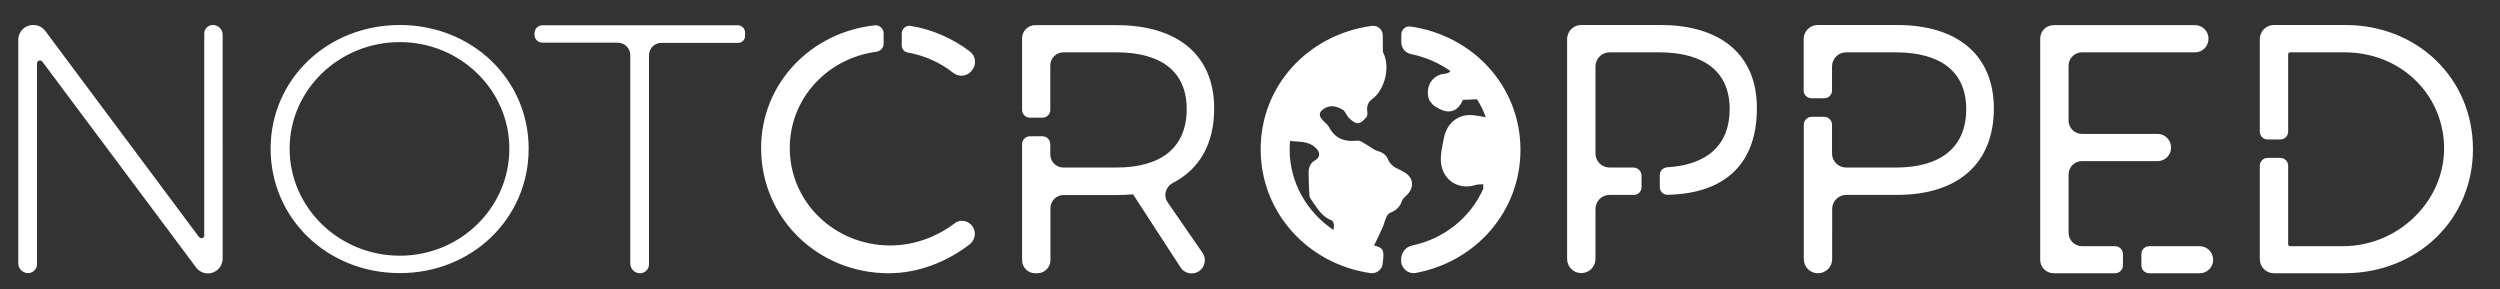 <?xml version="1.0" encoding="utf-8"?>
<!-- Generator: Adobe Illustrator 22.1.0, SVG Export Plug-In . SVG Version: 6.00 Build 0)  -->
<svg version="1.1" id="Layer_1" xmlns="http://www.w3.org/2000/svg" xmlns:xlink="http://www.w3.org/1999/xlink" x="0px" y="0px"
	 viewBox="0 0 1710 198" style="enable-background:new 0 0 1710 198;" xml:space="preserve">
<rect x="0" y="0" width="1710" height="198" fill="#333333" stroke="none"/>
<style type="text/css">
	.st0{fill:#FFFFFF;}
</style>
<g>
	<path class="st0" d="M664.5,154c3.5,3.9,2.9,9.9-1.2,13.1c-15.7,12.1-35.3,19.8-55.4,19.8c-48.7,0-87.3-37.9-87.3-85.6
		c0-43.9,33.7-79.2,77.8-84c3.2-0.3,6,2.3,6,5.5v7.1c0,2.9-2.2,5.1-5,5.5c-33.5,4.5-59.2,31.9-59.2,65.9c0,36.9,30.6,66.6,68.8,66.6
		c15.8,0,31.3-5.6,43.8-15C656.2,150,661.4,150.5,664.5,154z M616.8,22.9v8.3c0,2.3,1.7,4.3,4,4.7c11.4,2,22.2,6.8,31.3,14
		c3.9,3,9.4,2.4,12.5-1.5l0.4-0.5c3.1-3.9,2.4-9.7-1.6-12.7c-11.7-8.9-25.7-15.1-40.6-17.5C619.6,17.2,616.8,19.8,616.8,22.9z
		 M371.1,29.2h51.5c4.7,0,8.5,3.8,8.5,8.5v142.5c0,3.7,3,6.7,6.7,6.7l0,0c3.4,0,6.1-2.8,6.1-6.1v-143c0-4.7,3.8-8.5,8.5-8.5H505
		c2.6,0,4.6-2.1,4.6-4.6v-2.5c0-2.7-2.2-4.9-4.9-4.9H371c-3,0-5.4,2.4-5.4,5.4v1.2C365.6,26.8,368.1,29.2,371.1,29.2z M139.8,160.9
		c0,2-2.5,2.8-3.7,1.2L31,21.2c-1.9-2.6-4.9-4.1-8.1-4.1h-0.3c-5.6,0-10.1,4.5-10.1,10.1v152.9c0,3.7,3,6.7,6.7,6.7l0,0
		c3.4,0,6.1-2.8,6.1-6.1V43.4c0-2,2.5-2.8,3.7-1.2l105.1,140.7c1.9,2.6,4.9,4.1,8.1,4.1c5.6,0,10.1-4.5,10.1-10.1V23.8
		c0-3.7-3-6.7-6.7-6.7l0,0c-3.3,0-5.9,2.6-5.9,5.9v137.9H139.8z M361.6,101.7c0,47.7-38.7,85.1-88.1,85.1
		c-49.6,0-88.4-37.4-88.4-85.1c0-47.4,38.8-84.6,88.4-84.6C322.9,17.1,361.6,54.3,361.6,101.7z M348.4,101.7
		c0-40.2-33.6-72.9-74.9-72.9c-41.6,0-75.4,32.7-75.4,72.9c0,40.3,33.8,73.2,75.4,73.2C314.8,174.9,348.4,142.1,348.4,101.7z
		 M802.3,125.1c18.3-9.5,28.2-26.8,28.2-50.9c0-36.1-24.5-57-66.9-57h-55.5c-5,0-9,4-9,9v48.9c0,3,2.4,5.4,5.4,5.4h8.6
		c2.9,0,5.3-2.4,5.3-5.3V44.8c0-5,4-9,9-9h36.1c30.8,0,48.2,13.1,48.2,38.8c0,26.4-17.5,40-48.2,40h-36.1c-5,0-9-4-9-9v-7
		c0-3-2.4-5.4-5.4-5.4h-8.5c-3,0-5.4,2.4-5.4,5.4v79.3c0,5,4,9,9,9h1.4c5,0,9-4,9-9v-35.5c0-5,4-9,9-9h36.1c3.9,0,7.8-0.2,11.4-0.5
		l32.5,50c1.7,2.6,4.5,4.1,7.6,4.1c7.3,0,11.5-8.2,7.4-14.1l-23.8-34.5C795.5,133.7,797.4,127.6,802.3,125.1z M1414.9,159.2v-39.8
		c0-5.1,4.1-9.2,9.2-9.2h51.7c5.1,0,9.2-4.1,9.2-9.2v-0.2c0-5.1-4.1-9.2-9.2-9.2h-51.7c-5.1,0-9.2-4.1-9.2-9.2V45
		c0-5.1,4.1-9.2,9.2-9.2h77.3c5.1,0,9.2-4.1,9.2-9.2v-0.2c0-5.1-4.1-9.2-9.2-9.2h-96.7c-5.1,0-9.2,4.1-9.2,9.2v151.3
		c0,5.1,4.1,9.2,9.2,9.2h42c3,0,5.4-2.4,5.4-5.4v-7.7c0-3-2.4-5.4-5.4-5.4h-22.6C1419.1,168.4,1414.9,164.3,1414.9,159.2z
		 M945.8,179.6c0,4.5-4,7.8-8.5,7.2c-42.7-6.3-74.8-41.2-75-84.3c-0.2-43.8,32.4-78.8,75.9-84.8c4-0.5,7.6,2.4,7.6,6.4l0.1,11.3l0,0
		l0,0l0,0l0,0c0.2,0.4,0.3,0.7,0.5,1.1c5,11.2-0.5,26-7.5,31c-3.1,2.3-4.1,4.7-3.7,8.4c0.2,1.4,0.2,3.4-0.5,4.2
		c-1.6,1.8-3.8,4.1-5.8,4.2c-2,0.1-4.4-1.9-6.1-3.5s-2.5-4.6-4.3-5.7c-2.4-1.5-5.4-2.6-8.1-2.4c-2.4,0.1-5.3,1.5-6.9,3.5
		c-1.8,2.2-0.1,4.8,1.8,6.6c1.3,1.3,2.9,2.5,3.8,4.2c4.4,8.2,11,10.1,19.2,9.2c2.4-0.3,5,2.1,7.5,3.4c2,1.1,3.8,2.9,6,3.5
		c3.3,0.9,6.1,2.4,7.5,5.7c1.4,3.2,3.5,5.2,6.5,6.5c1.7,0.7,3.3,1.7,4.9,2.6c6,3.5,6.8,9.9,2,15.1c-1.4,1.4-3.2,2.8-3.8,4.5
		c-1.4,4.2-4.1,6.5-7.9,8c-1.1,0.4-2.1,1.7-2.7,2.9c-1.1,2.4-1.6,5-2.7,7.4c-1.8,4.1-3.8,8.1-5.8,12.2c2,0.3,4.1,1,5.5,2.5
		C947.1,172.7,945.8,179.6,945.8,179.6z M912.4,153.9c0-1.1-0.8-2.9-1.6-3.2c-6.8-2.5-10.1-8.8-14.1-14.4c-0.7-0.9-1.1-2-1.1-3.1
		c-0.3-5.2-0.5-10.4-0.5-15.6c0-3.1,1.4-6.3,4.2-7.8c3.8-2,4-5.6,0.7-8.6c-5.2-5-11.6-4-17.6-4.8c-0.2,2-0.3,4-0.3,6
		c0.1,22.9,12.1,42.9,30,54.9C912.3,156.1,912.4,155,912.4,153.9z M1604.2,17.1h-48.8c-5.4,0-9.7,4.3-9.7,9.7V90
		c0,3,2.4,5.4,5.4,5.4h8.6c3,0,5.4-2.4,5.4-5.4V37.1c0-0.7,0.6-1.3,1.3-1.3h37.3c34.6,0,62.6,23.5,67.4,56.3
		c5.9,40.5-27.6,76.3-68.6,76.3h-36.1c-0.7,0-1.3-0.6-1.3-1.3v-53.7c0-3-2.4-5.4-5.4-5.4h-8.6c-3,0-5.4,2.4-5.4,5.4v63.8
		c0,5.4,4.3,9.7,9.7,9.7h48.1c49.9,0,88-36.6,88-84.9C1691.5,53.8,1653.7,17.1,1604.2,17.1z M1504.6,168.4h-34.5
		c-3,0-5.4,2.4-5.4,5.4v7.7c0,3,2.4,5.4,5.4,5.4h34.5c5.1,0,9.2-4.1,9.2-9.2C1513.8,172.6,1509.7,168.4,1504.6,168.4z M958.5,23.6
		v5.3c0,3.9,2.7,7.3,6.6,8.1c9.9,2,19.1,6,27,11.6c-0.5,1-2.4,1.7-3.7,1.8c-8.3,0.7-13.4,8-11.3,16.7c0.4,1.7,1.9,3.3,3.1,4.6
		c0.8,0.9,2.1,1.4,3.2,2.1c7.6,4.6,13.8,2.6,17.2-5.5c4.4-0.2,5.4-0.2,9.7-0.4c2.4,3.8,4.4,7.9,6,12.3c-3-0.6-5.7-1.1-8.4-1.4
		c-10.1-1.1-18.2,5-20.3,15.7c-1.1,5.7-2.6,11.7-1.9,17.3c1.6,11.9,12.3,18.2,23.2,14.8c1.8-0.6,3.8-0.4,5.6-0.6c0,1,0.1,2,0.1,3
		c-8.7,19.7-26.7,34.3-48.6,38.9c-4.4,0.9-7.6,4.8-7.6,9.4v1.1c0,5.2,4.8,9.2,9.9,8.3c41.3-7.6,71.9-42.3,71.7-84.6
		c-0.2-43.3-32.6-78-75.5-84C961.3,17.7,958.5,20.4,958.5,23.6z M1297.5,17.1h-54.1c-5.4,0-9.7,4.3-9.7,9.7v35.1
		c0,2.9,2.4,5.3,5.3,5.3h8.8c3,0,5.3-2.4,5.3-5.3V45.5c0-5.4,4.3-9.7,9.7-9.7h33.9c30.5,0,48.2,13.1,48.2,38.8
		c0,26.4-17.7,40-48.2,40h-33.9c-5.4,0-9.7-4.3-9.7-9.7V85.3c0-3-2.4-5.4-5.4-5.4h-8.5c-3,0-5.4,2.4-5.4,5.4v91.9
		c0,5.4,4.3,9.7,9.7,9.7c5.4,0,9.7-4.3,9.7-9.7V143c0-5.4,4.3-9.7,9.7-9.7h34.7c41.9,0,66.2-21.6,66.2-59.2
		C1363.7,38,1339.4,17.1,1297.5,17.1z M1135.7,17.1h-54.1c-5.4,0-9.7,4.3-9.7,9.7v150.3c0,5.4,4.3,9.7,9.7,9.7
		c5.4,0,9.7-4.3,9.7-9.7V143c0-5.4,4.3-9.7,9.7-9.7h16.6c2.9,0,5.2-2.3,5.2-5.2v-8c0-3-2.5-5.5-5.5-5.5H1101c-5.4,0-9.7-4.3-9.7-9.7
		V45.5c0-5.4,4.3-9.7,9.7-9.7h33.9c30.5,0,48.2,13.1,48.2,38.8c0,24.7-15.5,38.2-42.6,39.8c-2.9,0.2-5.2,2.4-5.2,5.3
		c0,0,0,2.1,0,4.7l0,0v3.6c0,2.9,2.3,5.2,5.2,5.2h0.8l0,0l0,0c39.9-1,60.4-22.4,60.4-59C1201.9,38,1177.6,17.1,1135.7,17.1z"/>
</g>
</svg>
